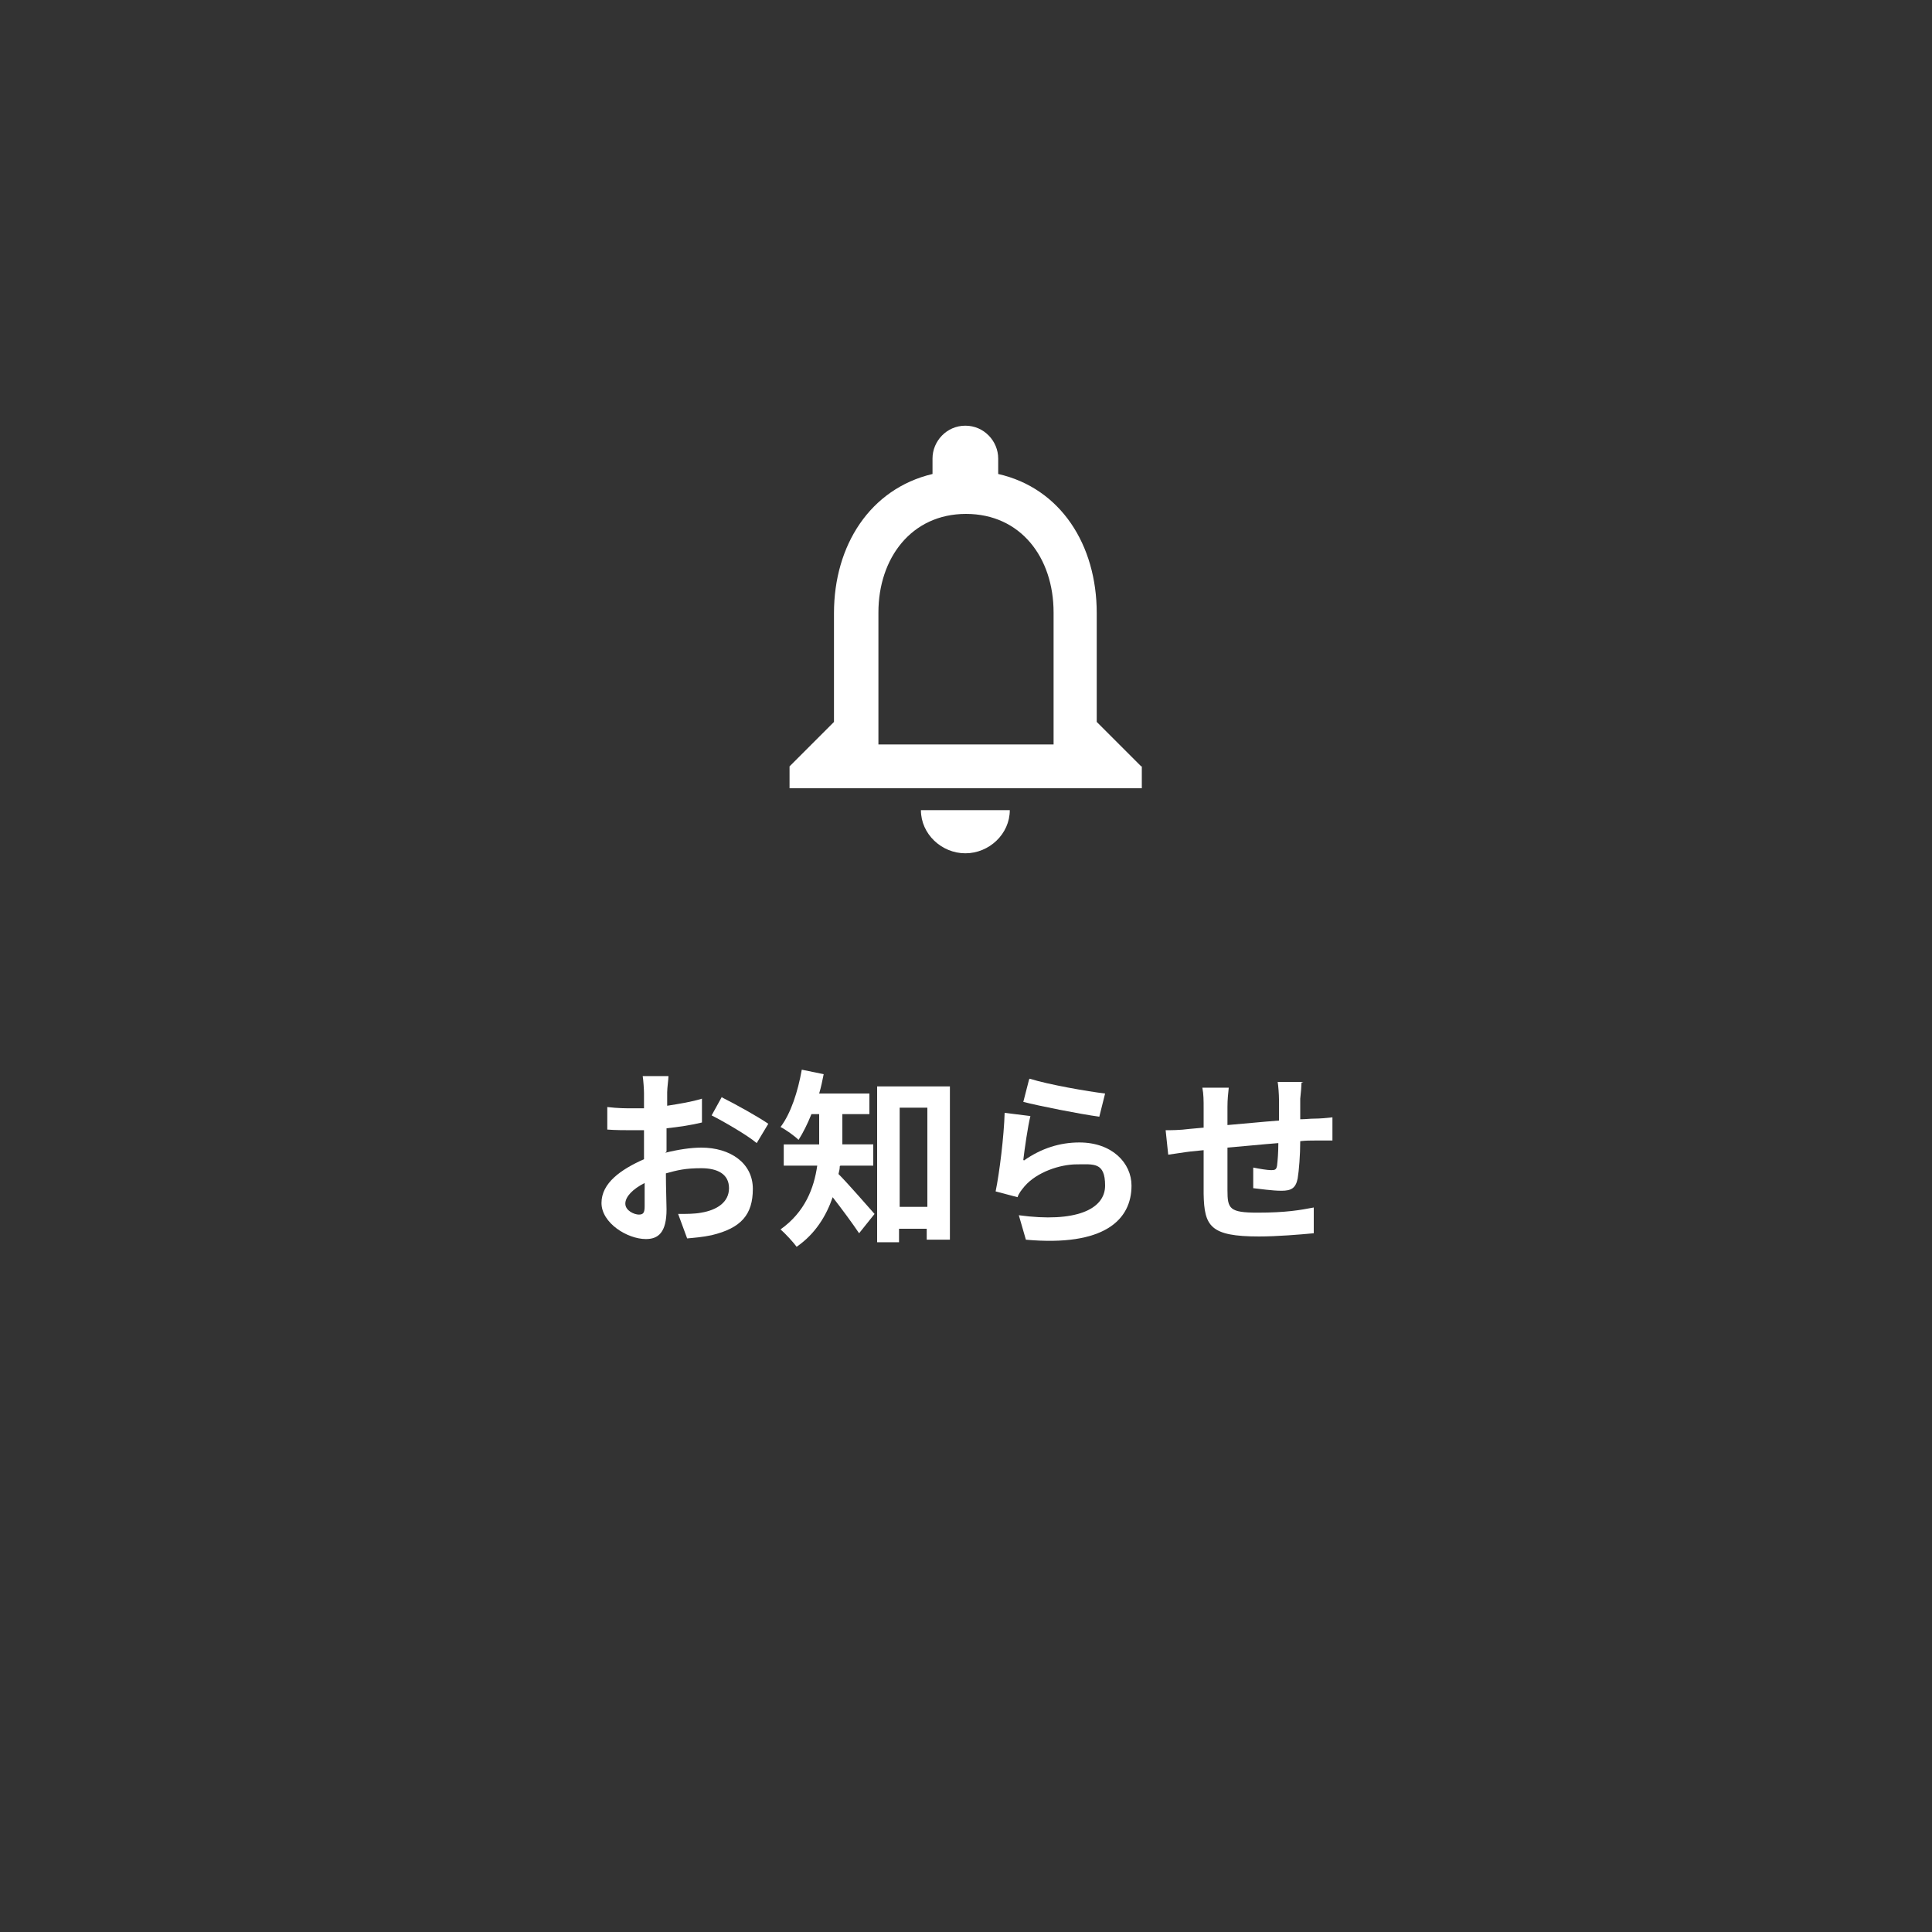<?xml version="1.0" encoding="UTF-8"?>
<svg id="_レイヤー_1" data-name="レイヤー 1" xmlns="http://www.w3.org/2000/svg" version="1.1" viewBox="0 0 300 300">
  <rect x="0" y="0" width="300" height="300" fill="#333333" stroke="none"/>
  <defs>
    <style>
      .cls-1 {
        fill: #fff;
        stroke-width: 0px;
      }
    </style>
  </defs>
  <g>
    <path class="cls-1" d="M103.3,179c2-.5,4-.8,5.6-.8,4.5,0,8,2.4,8,6.4s-1.8,6.1-6.4,7.2c-1.4.3-2.7.4-3.8.5l-1.4-3.8c1.3,0,2.6,0,3.6-.2,2.4-.4,4.3-1.6,4.3-3.8s-1.8-3.1-4.3-3.1-3.7.3-5.5.8c0,2.3.1,4.6.1,5.6,0,3.6-1.3,4.6-3.2,4.6-2.9,0-6.9-2.5-6.9-5.6s3-5.2,6.6-6.8c0-.7,0-1.4,0-2v-2.5c-.6,0-1.1,0-1.6,0-1.3,0-2.8,0-4.1-.1v-3.5c1.7.2,2.9.2,4,.2s1.1,0,1.7,0c0-1,0-1.9,0-2.4s-.1-2-.2-2.6h4c0,.5-.2,1.8-.2,2.5,0,.7,0,1.4,0,2.1,1.9-.3,3.8-.6,5.4-1.1v3.7c-1.6.4-3.6.7-5.5.9,0,.9,0,1.8,0,2.6v1ZM100.1,187.3c0-.7,0-2.1,0-3.6-1.8.9-3,2.1-3,3.2s1.4,1.7,2.1,1.7.9-.3.9-1.3ZM112.1,170.4c2.2,1.1,5.6,3,7.2,4.1l-1.8,3c-1.4-1.2-5.2-3.4-7-4.3l1.6-2.9Z"/>
    <path class="cls-1" d="M130.4,181.1c0,.4-.1.8-.2,1.2,1.5,1.5,4.7,5.2,5.6,6.2l-2.4,3c-1-1.5-2.7-3.8-4.1-5.6-1,2.9-2.7,5.7-5.6,7.7-.5-.7-1.8-2.1-2.5-2.7,3.8-2.7,5.2-6.4,5.7-9.9h-5.2v-3.3h5.5v-4.7h-1.2c-.6,1.5-1.3,2.9-2,4-.6-.6-2-1.6-2.8-2,1.6-2.1,2.7-5.5,3.3-8.9l3.4.7c-.2,1-.4,2-.7,3h7.8v3.2h-4.2v4.7h4.8v3.3h-5.1ZM147.5,168.7v23.8h-3.6v-1.7h-4.3v2.1h-3.4v-24.2h11.3ZM144,187.4v-15.4h-4.3v15.4h4.3Z"/>
    <path class="cls-1" d="M159,180.2c2.7-1.9,5.6-2.8,8.6-2.8,5.1,0,8.1,3.2,8.1,6.7,0,5.3-4.2,9.5-16.4,8.4l-1.1-3.8c8.8,1.2,13.4-.9,13.4-4.6s-1.8-3.3-4.4-3.3-6.2,1.2-8.1,3.4c-.5.6-.9,1.1-1.1,1.7l-3.4-.9c.6-2.9,1.3-8.6,1.4-12.2l4,.5c-.4,1.6-.9,5.1-1.1,6.8ZM159.9,167.5c2.8.9,9.1,2,11.7,2.3l-.9,3.6c-3-.4-9.5-1.7-11.8-2.3l.9-3.5Z"/>
    <path class="cls-1" d="M202.1,168.1c0,.4-.1,1.7-.2,2.5,0,1.2,0,2.2,0,3.2.8,0,1.5-.1,2.2-.1.8,0,2-.1,2.8-.2v3.6c-.5,0-2,0-2.8,0-.6,0-1.4,0-2.2.1,0,2.2-.2,4.6-.4,5.8-.3,1.5-1,1.9-2.5,1.9s-3.4-.3-4.4-.4v-3.2c1,.2,2.2.4,2.8.4s.8-.1.9-.7c.1-.8.2-2.1.2-3.5-2.6.2-5.4.5-7.9.7,0,2.7,0,5.4,0,6.6,0,2.9.3,3.5,4.7,3.5s6.6-.4,8.7-.8v4c-2.1.2-5.7.5-8.5.5-7.6,0-8.5-1.6-8.6-6.6,0-1.2,0-4.1,0-6.8l-2,.2c-.9.1-2.7.4-3.5.5l-.4-3.8c.8,0,2.2,0,3.7-.2l2.2-.2v-3c0-1.2,0-2.2-.2-3.2h4.1c-.1,1-.2,1.8-.2,3s0,1.7,0,2.8c2.5-.2,5.3-.5,8-.7v-3.3c0-.7-.1-2.1-.2-2.7h4Z"/>
  </g>
  <path class="cls-1" d="M177.3,119v3.4h-54.7v-3.4l6.9-6.9v-16.9c0-10.5,5.6-19.3,15.3-21.6v-2.4c0-2.7,2.2-5.1,5.1-5.1s5.1,2.4,5.1,5.1v2.4c9.7,2.2,15.3,11,15.3,21.6v16.9l6.9,6.9ZM163.6,95.1c0-8.5-5.1-15.3-13.6-15.3s-13.6,6.9-13.6,15.3v20.5h27.2v-20.5ZM143.1,125.8h13.7c0,3.7-3.2,6.7-6.9,6.7s-6.9-3-6.9-6.7Z"/>
</svg>